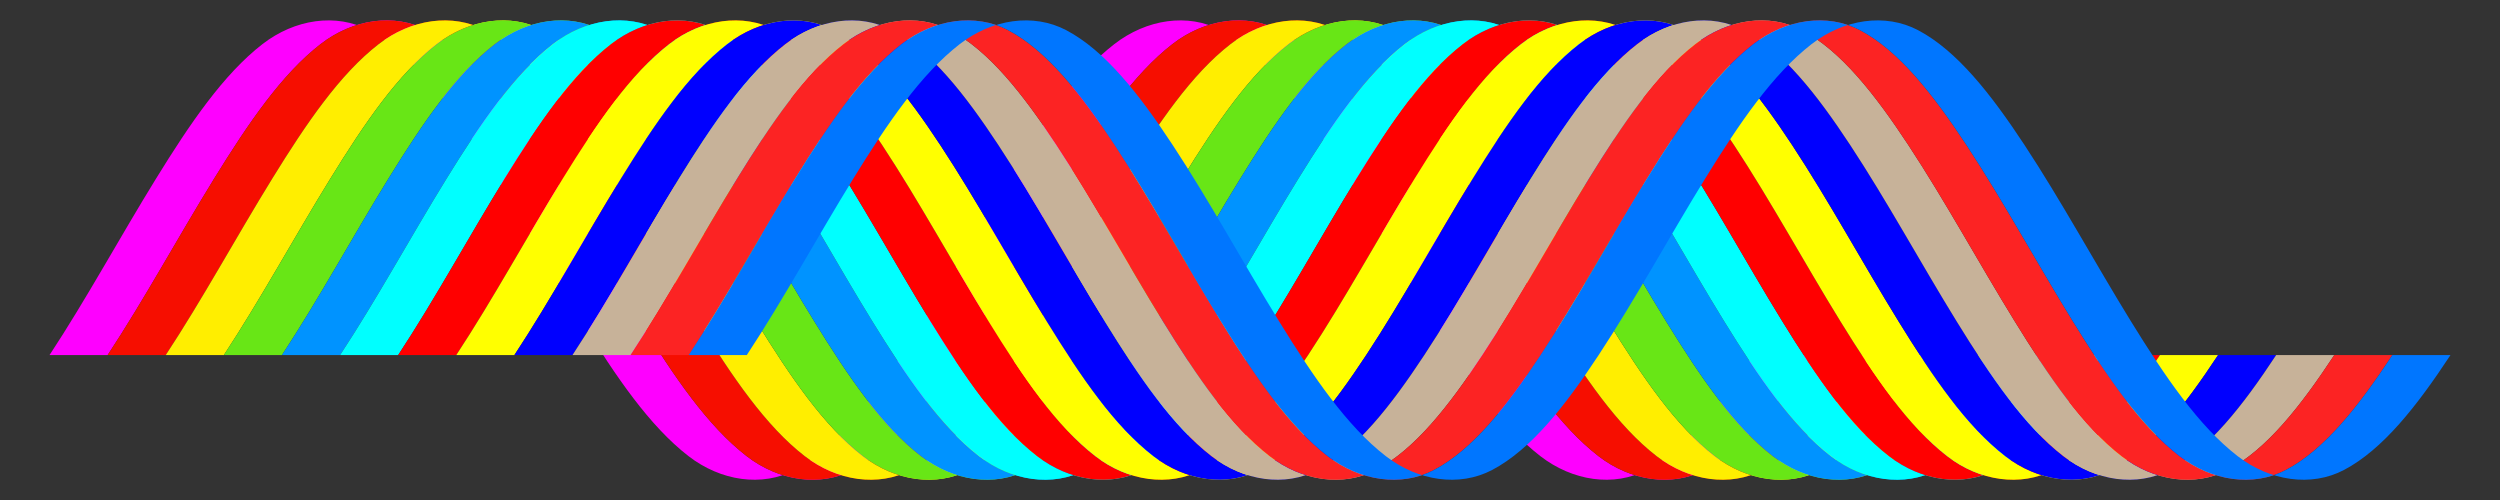 <?xml version="1.0" encoding="utf-8"?>

<!DOCTYPE svg PUBLIC "-//W3C//DTD SVG 1.1//EN" "http://www.w3.org/Graphics/SVG/1.1/DTD/svg11.dtd">
<svg version="1.1" id="Layer_1" xmlns="http://www.w3.org/2000/svg" xmlns:xlink="http://www.w3.org/1999/xlink" x="0px" y="0px"
	 viewBox="0 0 1666 333.299" enable-background="new 0 0 1666 333.299" xml:space="preserve">
<rect x="0" y="0" width="1666" height="333.299" fill="#333333" stroke="none"/>
<g>
	<path fill="#FE00FF" d="M1207.061,236.618c-22.389,34.009-45.033,62.896-70.959,76.567
		c-21.913,11.528-49.447,7.375-70.959-9.272c-25.959-20.119-48.216-52.797-70.959-89.68
		c-24.182-39.227-46.395-80.227-70.959-117.554c-22.389-34.009-45.033-62.896-70.959-76.567
		c-21.913-11.528-49.447-7.375-70.959,9.272c-25.959,20.12-48.216,52.797-70.959,89.68
		c-24.182,39.227-46.395,80.227-70.959,117.554c-22.389,34.009-45.033,62.896-70.959,76.567
		c-21.913,11.528-49.447,7.375-70.959-9.272c-25.959-20.119-48.216-52.797-70.959-89.68
		c-24.182-39.227-46.395-80.227-70.959-117.554c-22.389-34.009-45.033-62.896-70.959-76.567
		c-21.913-11.528-49.447-7.375-70.959,9.272c-25.959,20.12-48.216,52.797-70.959,89.68
		c-24.182,39.227-46.395,80.227-70.959,117.554c-12.907,0-25.814,0-38.722,0
		c24.564-37.327,46.777-78.328,70.959-117.554c22.743-36.882,44.999-69.56,70.959-89.68
		c21.512-16.647,49.045-20.799,70.959-9.272c25.926,13.671,48.569,42.558,70.959,76.567
		c24.564,37.327,46.777,78.328,70.959,117.554c22.743,36.882,44.999,69.56,70.959,89.68
		c21.512,16.647,49.045,20.799,70.959,9.272c25.926-13.671,48.569-42.558,70.959-76.567
		c24.564-37.327,46.777-78.328,70.959-117.554c22.743-36.882,44.999-69.56,70.959-89.68
		c21.512-16.647,49.045-20.799,70.959-9.272c25.926,13.671,48.569,42.558,70.959,76.567
		c24.564,37.327,46.777,78.328,70.959,117.554c22.743,36.882,44.999,69.56,70.959,89.68
		c21.512,16.647,49.045,20.799,70.959,9.272c25.926-13.671,48.57-42.558,70.959-76.567
		C1181.246,236.618,1194.153,236.618,1207.061,236.618z"/>
	<path fill="#F60E00" d="M1245.782,236.618c-22.389,34.009-45.033,62.896-70.959,76.567
		c-21.913,11.528-49.447,7.375-70.959-9.272c-25.959-20.119-48.216-52.797-70.959-89.68
		c-24.182-39.227-46.395-80.227-70.959-117.554c-22.389-34.009-45.033-62.896-70.959-76.567
		c-21.913-11.528-49.447-7.375-70.959,9.272c-25.959,20.12-48.216,52.797-70.959,89.68
		c-24.182,39.227-46.395,80.227-70.959,117.554c-22.389,34.009-45.033,62.896-70.959,76.567
		c-21.913,11.528-49.447,7.375-70.959-9.272c-25.959-20.119-48.216-52.797-70.959-89.68
		c-24.182-39.227-46.395-80.227-70.959-117.554c-22.389-34.009-45.033-62.896-70.959-76.567
		c-21.913-11.528-49.447-7.375-70.959,9.272c-25.959,20.12-48.216,52.797-70.959,89.68
		c-24.182,39.227-46.395,80.227-70.959,117.554c-12.907,0-25.814,0-38.722,0
		c24.564-37.327,46.777-78.328,70.959-117.554c22.743-36.882,44.999-69.56,70.959-89.68
		c21.512-16.647,49.045-20.799,70.959-9.272c25.926,13.671,48.569,42.558,70.959,76.567
		c24.564,37.327,46.777,78.328,70.959,117.554c22.743,36.882,44.999,69.56,70.959,89.68
		c21.512,16.647,49.045,20.799,70.959,9.272c25.926-13.671,48.569-42.558,70.959-76.567
		c24.564-37.327,46.777-78.328,70.959-117.554c22.743-36.882,44.999-69.56,70.959-89.68
		c21.512-16.647,49.045-20.799,70.959-9.272c25.926,13.671,48.569,42.558,70.959,76.567
		c24.564,37.327,46.777,78.328,70.959,117.554c22.743,36.882,44.999,69.56,70.959,89.68
		c21.512,16.647,49.045,20.799,70.959,9.272c25.926-13.671,48.569-42.558,70.959-76.567
		C1219.968,236.618,1232.875,236.618,1245.782,236.618z"/>
	<path fill="#FFEE00" d="M1284.504,236.618c-22.389,34.009-45.033,62.896-70.959,76.567
		c-21.913,11.528-49.447,7.375-70.959-9.272c-25.959-20.119-48.216-52.797-70.959-89.68
		c-24.182-39.227-46.395-80.227-70.959-117.554c-22.389-34.009-45.033-62.896-70.959-76.567
		c-21.913-11.528-49.447-7.375-70.959,9.272c-25.959,20.12-48.216,52.797-70.959,89.68
		c-24.182,39.227-46.395,80.227-70.959,117.554c-22.389,34.009-45.033,62.896-70.959,76.567
		c-21.913,11.528-49.447,7.375-70.959-9.272c-25.959-20.119-48.216-52.797-70.959-89.68
		C479.777,175.008,457.564,134.007,433,96.68c-22.389-34.009-45.033-62.896-70.959-76.567
		c-21.913-11.528-49.447-7.375-70.959,9.272c-25.959,20.12-48.216,52.797-70.959,89.68
		c-24.182,39.227-46.395,80.227-70.959,117.554c-12.907,0-25.814,0-38.722,0
		c24.564-37.327,46.777-78.328,70.959-117.554c22.743-36.882,44.999-69.56,70.959-89.68
		c21.512-16.647,49.045-20.799,70.959-9.272c25.926,13.671,48.569,42.558,70.959,76.567
		c24.564,37.327,46.777,78.328,70.959,117.554c22.743,36.882,44.999,69.56,70.959,89.68
		c21.512,16.647,49.045,20.799,70.959,9.272c25.926-13.671,48.569-42.558,70.959-76.567
		c24.564-37.327,46.777-78.328,70.959-117.554c22.743-36.882,44.999-69.56,70.959-89.68
		c21.512-16.647,49.045-20.799,70.959-9.272c25.926,13.671,48.569,42.558,70.959,76.567
		c24.564,37.327,46.777,78.328,70.959,117.554c22.743,36.882,44.999,69.56,70.959,89.68
		c21.512,16.647,49.045,20.799,70.959,9.272c25.926-13.671,48.569-42.558,70.959-76.567
		C1258.69,236.618,1271.597,236.618,1284.504,236.618z"/>
	<path fill="#68E616" d="M1323.226,236.618c-22.389,34.009-45.033,62.896-70.959,76.567
		c-21.913,11.528-49.447,7.375-70.959-9.272c-25.959-20.119-48.216-52.797-70.959-89.68
		c-24.182-39.227-46.395-80.227-70.959-117.554c-22.389-34.009-45.033-62.896-70.959-76.567
		c-21.913-11.528-49.447-7.375-70.959,9.272c-25.959,20.12-48.216,52.797-70.959,89.68
		c-24.182,39.227-46.395,80.227-70.959,117.554c-22.389,34.009-45.033,62.896-70.959,76.567
		c-21.913,11.528-49.447,7.375-70.959-9.272c-25.959-20.119-48.216-52.797-70.959-89.68
		c-24.182-39.227-46.395-80.227-70.959-117.554c-22.389-34.009-45.033-62.896-70.959-76.567
		c-21.913-11.528-49.447-7.375-70.959,9.272c-25.959,20.12-48.216,52.797-70.959,89.68
		c-24.182,39.227-46.395,80.227-70.959,117.554c-12.907,0-25.814,0-38.722,0
		c24.564-37.327,46.777-78.328,70.959-117.554c22.743-36.882,44.999-69.56,70.959-89.68
		c21.512-16.647,49.045-20.799,70.959-9.272C387.967,33.785,410.611,62.671,433,96.68
		c24.564,37.327,46.777,78.328,70.959,117.554c22.743,36.882,44.999,69.56,70.959,89.68
		c21.512,16.647,49.045,20.799,70.959,9.272c25.926-13.671,48.569-42.558,70.959-76.567
		c24.564-37.327,46.777-78.328,70.959-117.554c22.743-36.882,44.999-69.56,70.959-89.68
		c21.512-16.647,49.045-20.799,70.959-9.272c25.926,13.671,48.569,42.558,70.959,76.567
		c24.564,37.327,46.777,78.328,70.959,117.554c22.743,36.882,44.999,69.56,70.959,89.68
		c21.512,16.647,49.045,20.799,70.959,9.272c25.926-13.671,48.57-42.558,70.959-76.567
		C1297.411,236.618,1310.319,236.618,1323.226,236.618z"/>
	<path fill="#0093FF" d="M1361.948,236.618c-22.389,34.009-45.033,62.896-70.959,76.567
		c-21.913,11.528-49.447,7.375-70.959-9.272c-25.959-20.119-48.216-52.797-70.959-89.68
		c-24.182-39.227-46.395-80.227-70.959-117.554c-22.389-34.009-45.033-62.896-70.959-76.567
		c-21.913-11.528-49.447-7.375-70.959,9.272c-25.959,20.12-48.216,52.797-70.959,89.68
		c-24.182,39.227-46.395,80.227-70.959,117.554c-22.389,34.009-45.033,62.896-70.959,76.567
		c-21.913,11.528-49.447,7.375-70.959-9.272c-25.959-20.119-48.216-52.797-70.959-89.68
		c-24.182-39.227-46.395-80.227-70.959-117.554c-22.389-34.009-45.033-62.896-70.959-76.567
		c-21.913-11.528-49.447-7.375-70.959,9.272c-25.959,20.12-48.216,52.797-70.959,89.68
		c-24.182,39.227-46.395,80.227-70.959,117.554c-12.907,0-25.814,0-38.722,0
		c24.564-37.327,46.777-78.328,70.959-117.554c22.743-36.882,44.999-69.56,70.959-89.68
		c21.512-16.647,49.045-20.799,70.959-9.272c25.926,13.671,48.569,42.558,70.959,76.567
		c24.564,37.327,46.777,78.328,70.959,117.554c22.743,36.882,44.999,69.56,70.959,89.68
		c21.512,16.647,49.045,20.799,70.959,9.272c25.926-13.671,48.569-42.558,70.959-76.567
		c24.564-37.327,46.777-78.328,70.959-117.554c22.743-36.882,44.999-69.56,70.959-89.68
		c21.512-16.647,49.045-20.799,70.959-9.272c25.926,13.671,48.569,42.558,70.959,76.567
		c24.564,37.327,46.776,78.328,70.959,117.554c22.743,36.882,44.999,69.56,70.959,89.68
		c21.512,16.647,49.045,20.799,70.959,9.272c25.926-13.671,48.569-42.558,70.959-76.567
		C1336.133,236.618,1349.04,236.618,1361.948,236.618z"/>
	<path fill="#00FFFF" d="M1400.669,236.618c-22.389,34.009-45.033,62.896-70.959,76.567
		c-21.913,11.528-49.447,7.375-70.959-9.272c-25.959-20.119-48.216-52.797-70.959-89.68
		c-24.182-39.227-46.395-80.227-70.959-117.554c-22.389-34.009-45.033-62.896-70.959-76.567
		c-21.913-11.528-49.447-7.375-70.959,9.272c-25.959,20.12-48.216,52.797-70.959,89.68
		c-24.182,39.227-46.395,80.227-70.959,117.554c-22.389,34.009-45.033,62.896-70.959,76.567
		c-21.913,11.528-49.447,7.375-70.959-9.272c-25.959-20.119-48.216-52.797-70.959-89.68
		c-24.182-39.227-46.395-80.227-70.959-117.554c-22.389-34.009-45.033-62.896-70.959-76.567
		c-21.913-11.528-49.447-7.375-70.959,9.272c-25.959,20.12-48.216,52.797-70.959,89.68
		c-24.182,39.227-46.395,80.227-70.959,117.554c-12.907,0-25.814,0-38.722,0
		c24.564-37.327,46.777-78.328,70.959-117.554c22.743-36.882,44.999-69.56,70.959-89.68
		c21.512-16.647,49.045-20.799,70.959-9.272c25.926,13.671,48.569,42.558,70.959,76.567
		c24.564,37.327,46.777,78.328,70.959,117.554c22.743,36.882,44.999,69.56,70.959,89.68
		c21.512,16.647,49.045,20.799,70.959,9.272c25.926-13.671,48.569-42.558,70.959-76.567
		c24.564-37.327,46.777-78.328,70.959-117.554c22.743-36.882,44.999-69.56,70.959-89.68
		c21.512-16.647,49.045-20.799,70.959-9.272c25.926,13.671,48.569,42.558,70.959,76.567
		c24.564,37.327,46.777,78.328,70.959,117.554c22.743,36.882,44.999,69.56,70.959,89.68
		c21.512,16.647,49.045,20.799,70.959,9.272c25.926-13.671,48.569-42.558,70.959-76.567
		C1374.855,236.618,1387.762,236.618,1400.669,236.618z"/>
	<path fill="#FF0000" d="M1439.391,236.618c-22.389,34.009-45.033,62.896-70.959,76.567
		c-21.913,11.528-49.447,7.375-70.959-9.272c-25.959-20.119-48.216-52.797-70.959-89.68
		c-24.182-39.227-46.395-80.227-70.959-117.554c-22.389-34.009-45.033-62.896-70.959-76.567
		c-21.913-11.528-49.447-7.375-70.959,9.272c-25.959,20.12-48.216,52.797-70.959,89.68
		c-24.182,39.227-46.395,80.227-70.959,117.554c-22.389,34.009-45.033,62.896-70.959,76.567
		c-21.913,11.528-49.447,7.375-70.959-9.272c-25.959-20.119-48.216-52.797-70.959-89.68
		c-24.182-39.227-46.395-80.227-70.959-117.554c-22.389-34.009-45.033-62.896-70.959-76.567
		c-21.913-11.528-49.447-7.375-70.959,9.272c-25.959,20.12-48.216,52.797-70.959,89.68
		c-24.182,39.227-46.395,80.227-70.959,117.554c-12.907,0-25.814,0-38.722,0
		c24.564-37.327,46.777-78.328,70.959-117.554c22.743-36.882,44.999-69.56,70.959-89.68
		c21.512-16.647,49.045-20.799,70.959-9.272c25.926,13.671,48.569,42.558,70.959,76.567
		c24.564,37.327,46.777,78.328,70.959,117.554c22.743,36.882,44.999,69.56,70.959,89.68
		c21.512,16.647,49.045,20.799,70.959,9.272c25.926-13.671,48.569-42.558,70.959-76.567
		c24.564-37.327,46.777-78.328,70.959-117.554c22.743-36.882,44.999-69.56,70.959-89.68
		c21.512-16.647,49.045-20.799,70.959-9.272c25.926,13.671,48.57,42.558,70.959,76.567
		c24.564,37.327,46.777,78.328,70.959,117.554c22.743,36.882,44.999,69.56,70.959,89.68
		c21.512,16.647,49.045,20.799,70.959,9.272c25.926-13.671,48.57-42.558,70.959-76.567
		C1413.577,236.618,1426.484,236.618,1439.391,236.618z"/>
	<path fill="#FFFF00" d="M1478.113,236.618c-22.389,34.009-45.033,62.896-70.959,76.567
		c-21.913,11.528-49.447,7.375-70.959-9.272c-25.959-20.119-48.216-52.797-70.959-89.68
		c-24.182-39.227-46.395-80.227-70.959-117.554c-22.389-34.009-45.033-62.896-70.959-76.567
		c-21.913-11.528-49.447-7.375-70.959,9.272c-25.959,20.12-48.216,52.797-70.959,89.68
		c-24.182,39.227-46.395,80.227-70.959,117.554c-22.389,34.009-45.033,62.896-70.959,76.567
		c-21.913,11.528-49.447,7.375-70.959-9.272c-25.959-20.119-48.216-52.797-70.959-89.68
		c-24.182-39.227-46.395-80.227-70.959-117.554c-22.389-34.009-45.033-62.896-70.959-76.567
		c-21.913-11.528-49.447-7.375-70.959,9.272c-25.959,20.12-48.216,52.797-70.959,89.68
		c-24.182,39.227-46.395,80.227-70.959,117.554c-12.907,0-25.814,0-38.722,0
		c24.564-37.327,46.777-78.328,70.959-117.554c22.743-36.882,44.999-69.56,70.959-89.68
		c21.512-16.647,49.045-20.799,70.959-9.272c25.926,13.671,48.569,42.558,70.959,76.567
		c24.564,37.327,46.777,78.328,70.959,117.554c22.743,36.882,44.999,69.56,70.959,89.68
		c21.512,16.647,49.045,20.799,70.959,9.272c25.926-13.671,48.569-42.558,70.959-76.567
		c24.564-37.327,46.777-78.328,70.959-117.554c22.743-36.882,44.999-69.56,70.959-89.68
		c21.512-16.647,49.045-20.799,70.959-9.272c25.926,13.671,48.569,42.558,70.959,76.567
		c24.564,37.327,46.776,78.328,70.959,117.554c22.743,36.882,44.999,69.56,70.959,89.68
		c21.512,16.647,49.045,20.799,70.959,9.272c25.926-13.671,48.569-42.558,70.959-76.567
		C1452.299,236.618,1465.206,236.618,1478.113,236.618z"/>
	<path fill="#0000FF" d="M1516.835,236.618c-22.389,34.009-45.033,62.896-70.959,76.567
		c-21.913,11.528-49.447,7.375-70.959-9.272c-25.959-20.119-48.216-52.797-70.959-89.68
		c-24.182-39.227-46.395-80.227-70.959-117.554c-22.389-34.009-45.033-62.896-70.959-76.567
		c-21.913-11.528-49.447-7.375-70.959,9.272c-25.959,20.12-48.216,52.797-70.959,89.68
		c-24.182,39.227-46.395,80.227-70.959,117.554c-22.389,34.009-45.033,62.896-70.959,76.567
		c-21.913,11.528-49.447,7.375-70.959-9.272c-25.959-20.119-48.216-52.797-70.959-89.68
		c-24.182-39.227-46.395-80.227-70.959-117.554c-22.389-34.009-45.033-62.896-70.959-76.567
		c-21.913-11.528-49.447-7.375-70.959,9.272c-25.959,20.12-48.216,52.797-70.959,89.68
		c-24.182,39.227-46.395,80.227-70.959,117.554c-12.907,0-25.814,0-38.722,0
		c24.564-37.327,46.777-78.328,70.959-117.554c22.743-36.882,44.999-69.56,70.959-89.68
		c21.512-16.647,49.045-20.799,70.959-9.272c25.926,13.671,48.569,42.558,70.959,76.567
		c24.564,37.327,46.777,78.328,70.959,117.554c22.743,36.882,44.999,69.56,70.959,89.68
		c21.512,16.647,49.045,20.799,70.959,9.272c25.926-13.671,48.569-42.558,70.959-76.567
		c24.564-37.327,46.777-78.328,70.959-117.554c22.743-36.882,44.999-69.56,70.959-89.68
		c21.512-16.647,49.045-20.799,70.959-9.272c25.926,13.671,48.569,42.558,70.959,76.567
		c24.564,37.327,46.777,78.328,70.959,117.554c22.743,36.882,44.999,69.56,70.959,89.68
		c21.512,16.647,49.045,20.799,70.959,9.272c25.926-13.671,48.569-42.558,70.959-76.567
		C1491.02,236.618,1503.928,236.618,1516.835,236.618z"/>
	<path fill="#C7B299" d="M1555.556,236.618c-22.389,34.009-45.033,62.896-70.959,76.567
		c-21.913,11.528-49.447,7.375-70.959-9.272c-25.959-20.119-48.216-52.797-70.959-89.68
		c-24.182-39.227-46.395-80.227-70.959-117.554c-22.389-34.009-45.033-62.896-70.959-76.567
		c-21.913-11.528-49.447-7.375-70.959,9.272c-25.959,20.12-48.216,52.797-70.959,89.68
		c-24.182,39.227-46.395,80.227-70.959,117.554c-22.389,34.009-45.033,62.896-70.959,76.567
		c-21.913,11.528-49.447,7.375-70.959-9.272c-25.959-20.119-48.216-52.797-70.959-89.68
		c-24.182-39.227-46.395-80.227-70.959-117.554c-22.389-34.009-45.033-62.896-70.959-76.567
		c-21.913-11.528-49.447-7.375-70.959,9.272c-25.959,20.12-48.216,52.797-70.959,89.68
		c-24.182,39.227-46.395,80.227-70.959,117.554c-12.907,0-25.814,0-38.722,0
		c24.564-37.327,46.777-78.328,70.959-117.554c22.743-36.882,44.999-69.56,70.959-89.68
		c21.512-16.647,49.045-20.799,70.959-9.272c25.926,13.671,48.569,42.558,70.959,76.567
		c24.564,37.327,46.777,78.328,70.959,117.554c22.743,36.882,44.999,69.56,70.959,89.68
		c21.512,16.647,49.045,20.799,70.959,9.272c25.926-13.671,48.569-42.558,70.959-76.567
		c24.564-37.327,46.777-78.328,70.959-117.554c22.743-36.882,44.999-69.56,70.959-89.68
		c21.512-16.647,49.045-20.799,70.959-9.272c25.926,13.671,48.569,42.558,70.959,76.567
		c24.564,37.327,46.777,78.328,70.959,117.554c22.743,36.882,44.999,69.56,70.959,89.68
		c21.512,16.647,49.045,20.799,70.959,9.272c25.926-13.671,48.57-42.558,70.959-76.567
		C1529.742,236.618,1542.649,236.618,1555.556,236.618z"/>
	<path fill="#FC2323" d="M1594.278,236.618c-22.389,34.009-45.033,62.896-70.959,76.567
		c-21.913,11.528-49.447,7.375-70.959-9.272c-25.959-20.119-48.216-52.797-70.959-89.68
		c-24.182-39.227-46.395-80.227-70.959-117.554c-22.389-34.009-45.033-62.896-70.959-76.567
		c-21.913-11.528-49.447-7.375-70.959,9.272c-25.959,20.12-48.216,52.797-70.959,89.68
		c-24.182,39.227-46.395,80.227-70.959,117.554c-22.389,34.009-45.033,62.896-70.959,76.567
		c-21.913,11.528-49.447,7.375-70.959-9.272c-25.959-20.119-48.216-52.797-70.959-89.68
		c-24.182-39.227-46.395-80.227-70.959-117.554c-22.389-34.009-45.033-62.896-70.959-76.567
		c-21.913-11.528-49.447-7.375-70.959,9.272c-25.959,20.12-48.216,52.797-70.959,89.68
		c-24.182,39.227-46.395,80.227-70.959,117.554c-12.907,0-25.814,0-38.722,0
		c24.564-37.327,46.777-78.328,70.959-117.554c22.743-36.882,44.999-69.56,70.959-89.68
		c21.512-16.647,49.045-20.799,70.959-9.272c25.926,13.671,48.569,42.558,70.959,76.567
		c24.564,37.327,46.777,78.328,70.959,117.554c22.743,36.882,44.999,69.56,70.959,89.68
		c21.512,16.647,49.045,20.799,70.959,9.272c25.926-13.671,48.569-42.558,70.959-76.567
		c24.564-37.327,46.776-78.328,70.959-117.554c22.743-36.882,44.999-69.56,70.959-89.68
		c21.512-16.647,49.045-20.799,70.959-9.272c25.926,13.671,48.57,42.558,70.959,76.567
		c24.564,37.327,46.776,78.328,70.959,117.554c22.743,36.882,44.999,69.56,70.959,89.68
		c21.512,16.647,49.045,20.799,70.959,9.272c25.926-13.671,48.569-42.558,70.959-76.567
		C1568.464,236.618,1581.371,236.618,1594.278,236.618z"/>
	<path fill="#0076FF" d="M1633,236.618c-22.389,34.009-45.033,62.896-70.959,76.567
		c-21.913,11.528-49.447,7.375-70.959-9.272c-25.959-20.119-48.216-52.797-70.959-89.68
		c-24.182-39.227-46.395-80.227-70.959-117.554c-22.389-34.009-45.033-62.896-70.959-76.567
		c-21.913-11.528-49.447-7.375-70.959,9.272c-25.959,20.12-48.216,52.797-70.959,89.68
		c-24.182,39.227-46.395,80.227-70.959,117.554c-22.389,34.009-45.033,62.896-70.959,76.567
		c-21.913,11.528-49.447,7.375-70.959-9.272c-25.959-20.119-48.216-52.797-70.959-89.68
		c-24.182-39.227-46.395-80.227-70.959-117.554c-22.389-34.009-45.033-62.896-70.959-76.567
		c-21.913-11.528-49.447-7.375-70.959,9.272c-25.959,20.12-48.216,52.797-70.959,89.68
		c-24.182,39.227-46.395,80.227-70.959,117.554c-12.907,0-25.814,0-38.722,0
		c24.564-37.327,46.777-78.328,70.959-117.554c22.743-36.882,44.999-69.56,70.959-89.68
		c21.512-16.647,49.045-20.799,70.959-9.272c25.926,13.671,48.569,42.558,70.959,76.567
		c24.564,37.327,46.777,78.328,70.959,117.554c22.743,36.882,44.999,69.56,70.959,89.68
		c21.512,16.647,49.045,20.799,70.959,9.272c25.926-13.671,48.569-42.558,70.959-76.567
		c24.564-37.327,46.777-78.328,70.959-117.554c22.743-36.882,44.999-69.56,70.959-89.68
		c21.512-16.647,49.045-20.799,70.959-9.272c25.926,13.671,48.569,42.558,70.959,76.567
		c24.564,37.327,46.777,78.328,70.959,117.554c22.743,36.882,44.999,69.56,70.959,89.68
		c21.512,16.647,49.045,20.799,70.959,9.272c25.926-13.671,48.569-42.558,70.959-76.567
		C1607.186,236.618,1620.093,236.618,1633,236.618z"/>
</g>
</svg>

